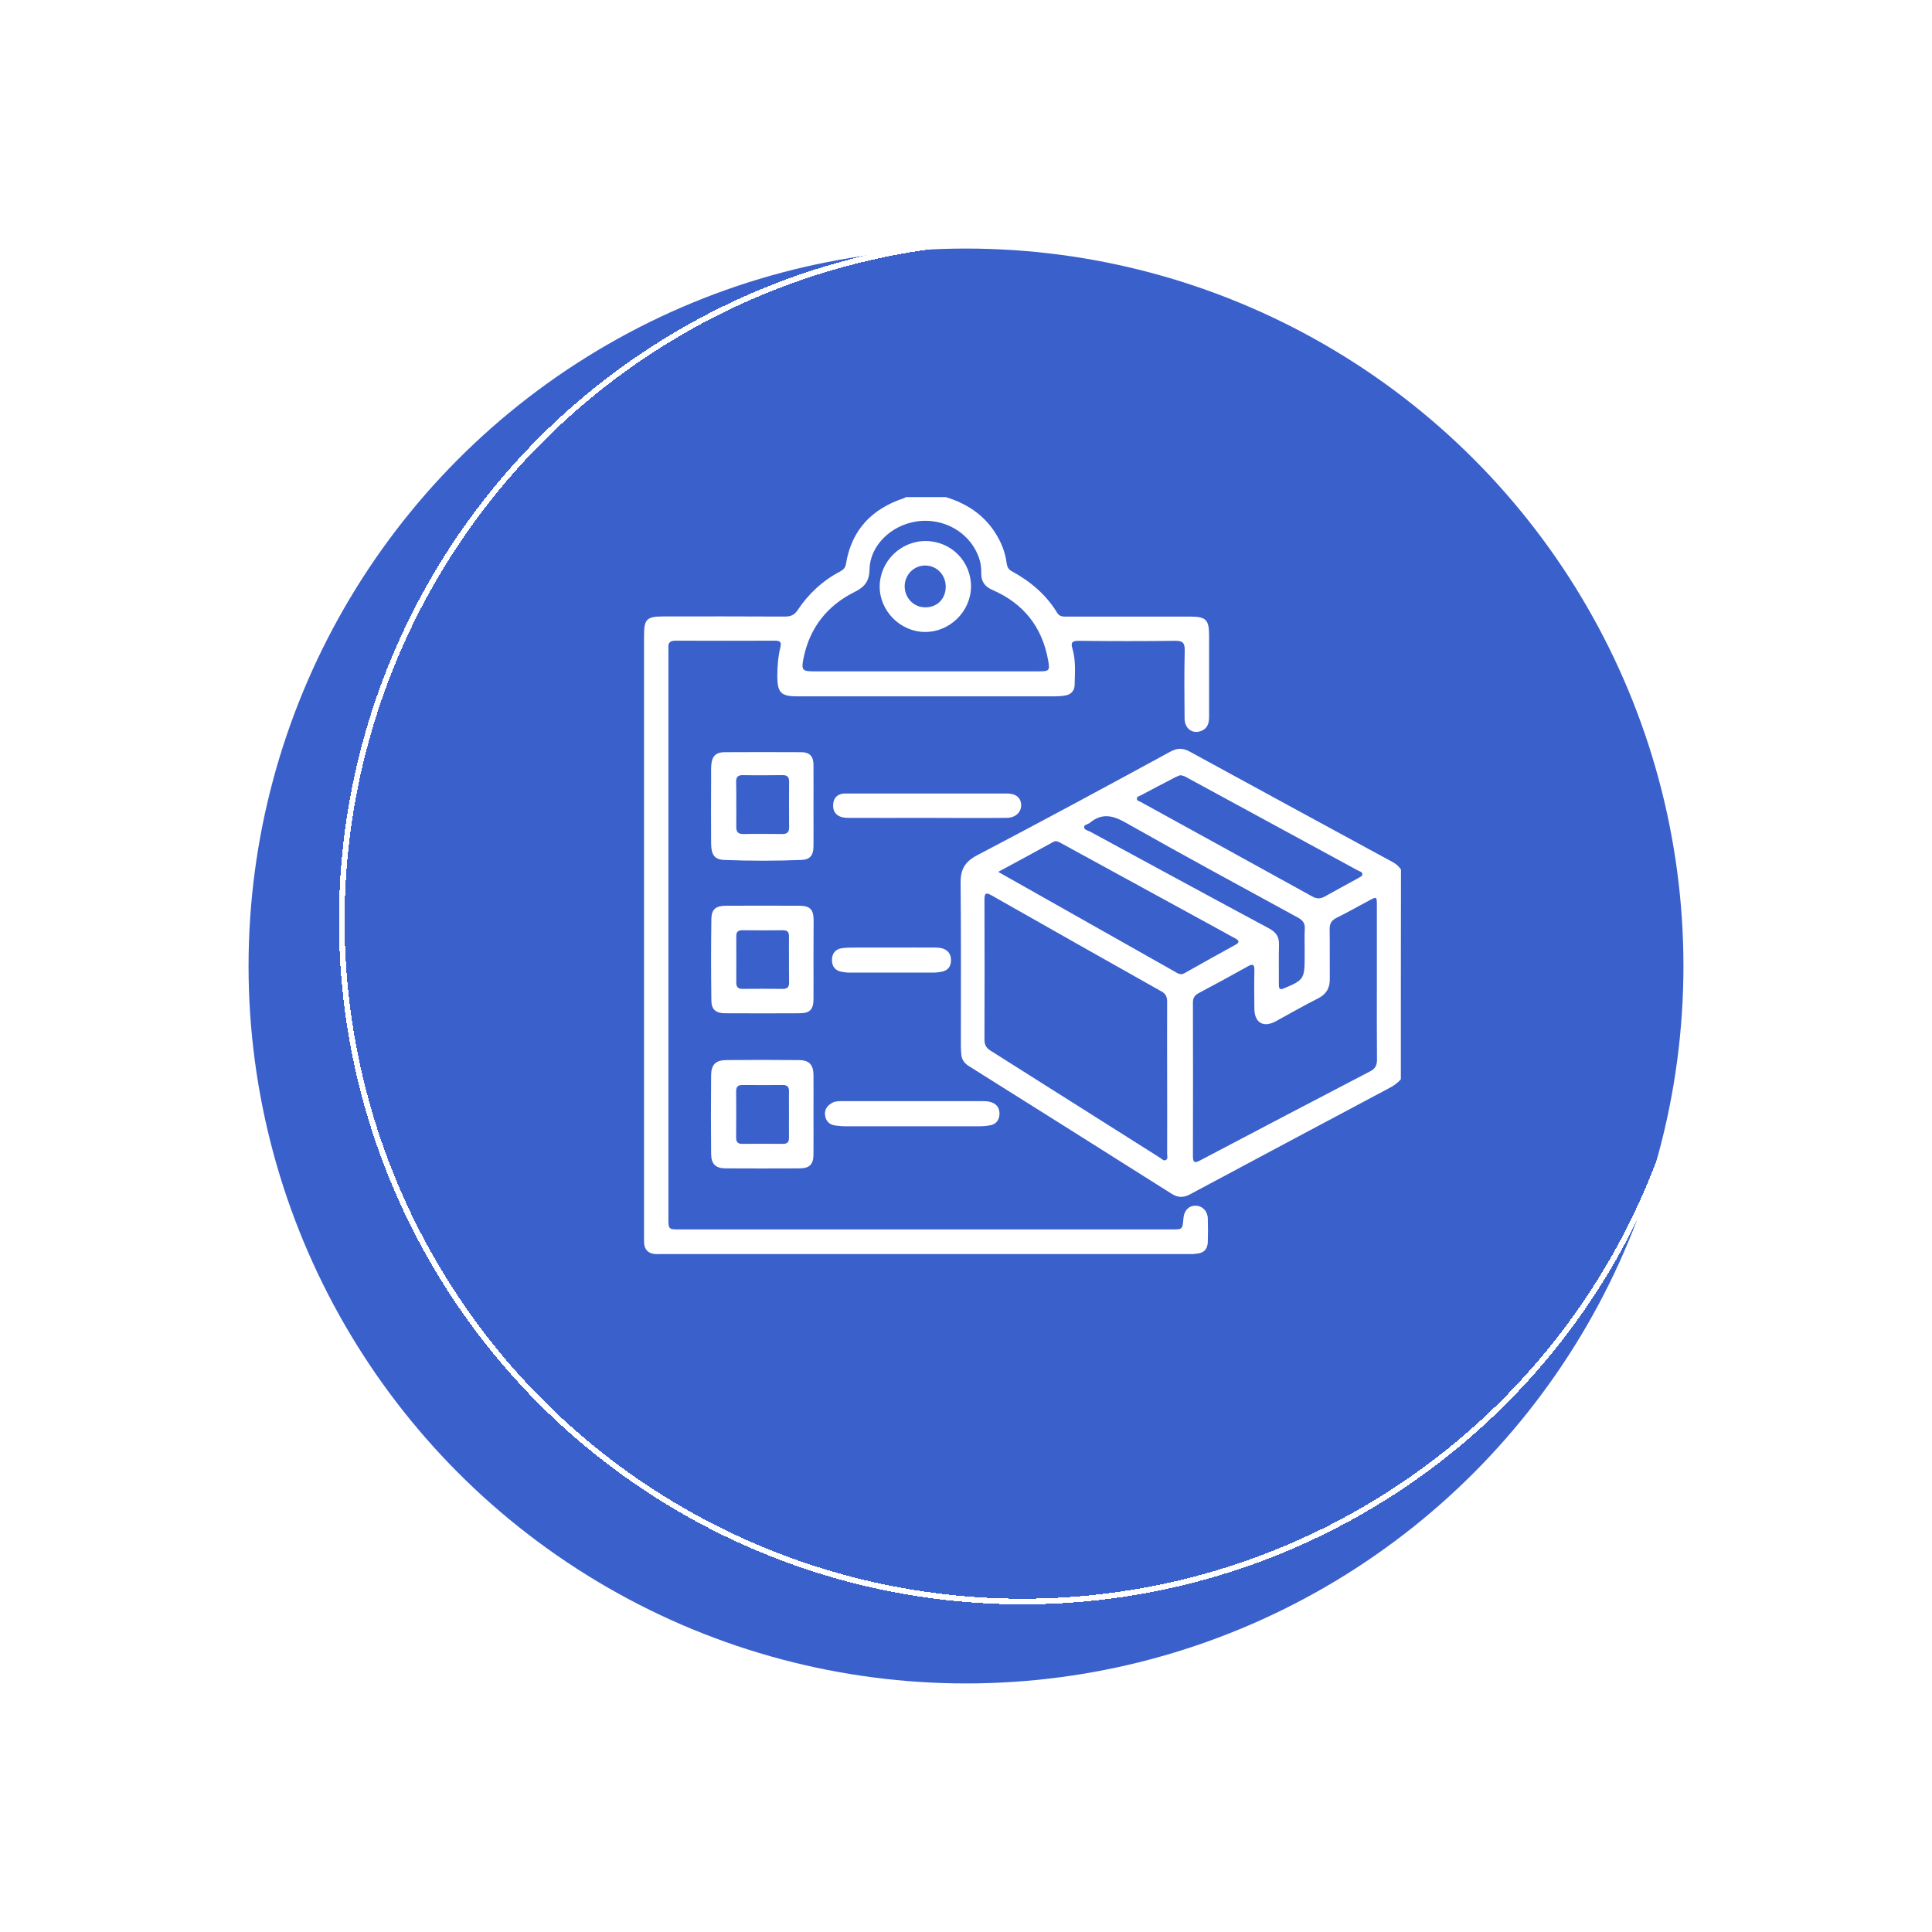 <svg width="171" height="171" viewBox="0 0 171 171" fill="none" xmlns="http://www.w3.org/2000/svg">
<g filter="url(#filter0_d_2690_4747)">
<circle cx="90.5" cy="77.5" r="63.5" fill="#3A60CC"/>
</g>
<path d="M123.989 95.52C123.705 95.86 123.353 96.099 122.967 96.303C117.086 99.437 111.205 102.56 105.335 105.706C104.744 106.023 104.268 106.012 103.7 105.66C97.717 101.879 91.733 98.109 85.739 94.35C85.33 94.089 85.114 93.76 85.08 93.294C85.057 93.033 85.046 92.772 85.046 92.51C85.046 87.719 85.069 82.927 85.023 78.135C85.012 76.976 85.387 76.284 86.454 75.716C92.199 72.707 97.91 69.618 103.609 66.518C104.222 66.189 104.71 66.2 105.312 66.529C111.295 69.8 117.279 73.047 123.273 76.306C123.569 76.465 123.807 76.681 124 76.954C123.989 83.142 123.989 89.331 123.989 95.52ZM103.303 95.406C103.303 93.158 103.291 90.921 103.303 88.672C103.303 88.263 103.2 87.98 102.826 87.764C97.796 84.936 92.778 82.097 87.76 79.247C87.294 78.986 87.135 79.02 87.135 79.599C87.147 83.733 87.147 87.877 87.135 92.011C87.135 92.454 87.271 92.738 87.646 92.976C92.653 96.133 97.66 99.312 102.667 102.469C102.826 102.571 102.985 102.776 103.189 102.674C103.393 102.56 103.303 102.322 103.303 102.129C103.314 99.903 103.303 97.654 103.303 95.406ZM121.866 86.992C121.866 84.709 121.866 82.415 121.866 80.133C121.866 79.35 121.854 79.338 121.184 79.701C120.219 80.213 119.277 80.758 118.301 81.234C117.846 81.462 117.676 81.757 117.687 82.257C117.71 83.721 117.687 85.175 117.699 86.64C117.71 87.435 117.404 87.991 116.666 88.366C115.405 89.002 114.168 89.706 112.93 90.387C111.829 90.989 111.034 90.535 111.023 89.274C111.012 88.139 111 87.003 111.023 85.879C111.034 85.334 110.875 85.288 110.433 85.538C108.991 86.344 107.537 87.139 106.073 87.912C105.721 88.105 105.585 88.343 105.585 88.74C105.596 93.271 105.596 97.802 105.585 102.333C105.585 102.912 105.755 102.957 106.22 102.708C111.227 100.073 116.246 97.439 121.264 94.827C121.707 94.6 121.877 94.305 121.877 93.794C121.854 91.523 121.866 89.251 121.866 86.992ZM88.35 77.169C89.849 78.01 91.211 78.782 92.573 79.554C96.365 81.7 100.158 83.846 103.95 85.981C104.222 86.14 104.483 86.344 104.847 86.129C106.345 85.277 107.855 84.448 109.354 83.619C109.683 83.438 109.717 83.267 109.365 83.074C108.957 82.858 108.559 82.643 108.162 82.415C103.405 79.815 98.648 77.215 93.89 74.614C93.675 74.501 93.47 74.376 93.221 74.523C91.631 75.398 90.042 76.261 88.35 77.169ZM104.438 68.619C104.324 68.664 104.143 68.732 103.972 68.823C102.962 69.345 101.963 69.868 100.964 70.401C100.827 70.47 100.634 70.504 100.623 70.674C100.612 70.89 100.85 70.912 100.986 70.992C106.039 73.774 111.102 76.556 116.155 79.35C116.541 79.565 116.87 79.565 117.256 79.35C118.244 78.793 119.243 78.259 120.231 77.714C120.356 77.612 120.583 77.578 120.583 77.374C120.583 77.169 120.356 77.135 120.208 77.056C115.201 74.33 110.183 71.605 105.164 68.88C104.96 68.766 104.767 68.63 104.438 68.619ZM115.474 83.994C115.474 83.403 115.451 82.813 115.485 82.234C115.519 81.723 115.315 81.45 114.872 81.212C109.797 78.441 104.699 75.682 99.669 72.832C98.5 72.162 97.535 71.934 96.456 72.832C96.297 72.968 95.957 72.979 95.957 73.195C95.945 73.456 96.286 73.501 96.479 73.604C101.758 76.465 107.038 79.338 112.329 82.177C112.942 82.506 113.226 82.915 113.203 83.619C113.169 84.789 113.203 85.97 113.191 87.151C113.191 87.48 113.248 87.65 113.634 87.48C115.371 86.765 115.474 86.628 115.474 84.777C115.474 84.516 115.474 84.255 115.474 83.994ZM83.718 44C85.807 44.636 87.453 45.828 88.463 47.815C88.793 48.463 89.008 49.144 89.099 49.859C89.145 50.166 89.247 50.382 89.519 50.541C91.177 51.438 92.585 52.619 93.573 54.243C93.8 54.617 94.152 54.572 94.504 54.572C98.103 54.572 101.69 54.572 105.289 54.572C106.754 54.572 107.015 54.833 107.015 56.275C107.015 58.671 107.015 61.067 107.015 63.463C107.015 63.997 106.89 64.463 106.334 64.69C105.562 64.996 104.858 64.508 104.847 63.599C104.824 61.59 104.813 59.591 104.858 57.581C104.869 56.934 104.71 56.707 104.029 56.718C101.179 56.752 98.318 56.752 95.469 56.718C94.89 56.718 94.753 56.866 94.924 57.422C95.23 58.456 95.139 59.534 95.117 60.602C95.105 61.124 94.821 61.465 94.299 61.556C93.981 61.612 93.652 61.635 93.323 61.635C85.739 61.635 78.154 61.635 70.582 61.635C69.128 61.635 68.811 61.317 68.799 59.875C68.799 59.001 68.867 58.126 69.072 57.286C69.185 56.82 69.038 56.707 68.606 56.707C65.666 56.718 62.725 56.718 59.785 56.707C59.285 56.707 59.115 56.9 59.16 57.365C59.171 57.49 59.16 57.627 59.16 57.763C59.16 74.433 59.16 91.102 59.16 107.772C59.16 108.817 59.16 108.817 60.182 108.817C74.692 108.817 89.201 108.817 103.711 108.817C104.665 108.817 104.665 108.817 104.744 107.84C104.801 107.159 105.187 106.728 105.789 106.716C106.391 106.705 106.879 107.17 106.902 107.84C106.924 108.533 106.924 109.237 106.902 109.93C106.879 110.588 106.538 110.918 105.88 110.963C105.698 110.997 105.528 110.997 105.346 110.997C89.746 110.997 74.147 110.997 58.547 110.997C58.331 110.997 58.104 111.009 57.9 110.986C57.377 110.918 57.071 110.611 57.014 110.089C56.992 109.85 57.003 109.612 57.003 109.362C57.003 91.647 57.003 73.933 57.003 56.218C57.003 54.81 57.253 54.561 58.694 54.561C62.294 54.561 65.881 54.549 69.48 54.572C69.991 54.572 70.309 54.436 70.604 53.993C71.558 52.562 72.796 51.404 74.328 50.597C74.612 50.45 74.828 50.257 74.873 49.928C75.362 46.907 77.155 45.033 80.016 44.091C80.073 44.068 80.13 44.034 80.187 44C81.368 44 82.548 44 83.718 44ZM81.912 59.421C85.25 59.421 88.577 59.421 91.915 59.421C92.88 59.421 92.937 59.353 92.766 58.421C92.233 55.469 90.575 53.402 87.828 52.21C87.169 51.926 86.84 51.472 86.851 50.745C86.851 50.359 86.829 49.962 86.715 49.587C86.022 47.236 83.627 45.772 81.095 46.157C78.824 46.51 76.996 48.326 76.962 50.393C76.951 51.415 76.542 51.949 75.645 52.392C73.204 53.607 71.66 55.571 71.115 58.274C70.911 59.307 71.013 59.421 72.046 59.421C75.339 59.421 78.631 59.421 81.912 59.421ZM72.001 98.722C72.001 99.88 72.012 101.027 72.001 102.185C71.99 103.071 71.66 103.4 70.763 103.412C68.583 103.423 66.415 103.423 64.235 103.412C63.349 103.412 62.952 103.037 62.941 102.14C62.918 99.812 62.918 97.484 62.941 95.156C62.952 94.225 63.349 93.839 64.28 93.828C66.438 93.805 68.583 93.805 70.741 93.828C71.626 93.839 71.99 94.248 72.001 95.134C72.012 96.326 72.001 97.518 72.001 98.722ZM69.832 98.688C69.832 97.995 69.821 97.302 69.832 96.598C69.844 96.224 69.696 96.031 69.299 96.031C68.107 96.042 66.915 96.042 65.711 96.031C65.336 96.031 65.155 96.178 65.155 96.576C65.166 97.95 65.166 99.312 65.155 100.686C65.155 101.061 65.291 101.243 65.688 101.243C66.88 101.231 68.073 101.231 69.276 101.243C69.719 101.254 69.844 101.05 69.832 100.652C69.821 99.994 69.832 99.347 69.832 98.688ZM72.001 71.333C72.001 72.525 72.012 73.729 72.001 74.921C71.99 75.704 71.706 76.079 70.934 76.113C68.652 76.204 66.37 76.204 64.087 76.113C63.247 76.079 62.952 75.659 62.941 74.682C62.929 72.707 62.929 70.719 62.941 68.743C62.941 68.369 62.929 68.005 62.963 67.631C63.043 66.904 63.383 66.586 64.121 66.575C66.381 66.563 68.652 66.563 70.911 66.575C71.649 66.575 71.99 66.927 72.001 67.665C72.012 68.891 72.001 70.106 72.001 71.333ZM65.166 71.128C65.166 71.798 65.177 72.48 65.166 73.149C65.155 73.615 65.314 73.831 65.802 73.819C66.948 73.797 68.107 73.808 69.253 73.819C69.662 73.819 69.844 73.66 69.844 73.24C69.832 71.889 69.832 70.549 69.844 69.198C69.844 68.789 69.707 68.607 69.276 68.607C68.107 68.619 66.926 68.63 65.756 68.607C65.291 68.596 65.143 68.8 65.155 69.232C65.177 69.868 65.166 70.504 65.166 71.128ZM72.001 84.948C72.001 86.117 72.012 87.298 72.001 88.468C71.99 89.354 71.672 89.683 70.775 89.683C68.583 89.694 66.381 89.694 64.19 89.683C63.372 89.683 62.975 89.365 62.963 88.57C62.929 86.151 62.929 83.744 62.963 81.325C62.975 80.485 63.361 80.178 64.212 80.167C66.392 80.156 68.561 80.156 70.741 80.167C71.683 80.167 72.001 80.485 72.012 81.416C72.012 82.597 72.001 83.767 72.001 84.948ZM69.832 84.948C69.832 84.255 69.821 83.551 69.832 82.858C69.832 82.506 69.696 82.336 69.333 82.336C68.118 82.347 66.892 82.347 65.677 82.336C65.325 82.336 65.166 82.495 65.166 82.847C65.166 84.221 65.177 85.595 65.166 86.969C65.166 87.344 65.314 87.525 65.7 87.525C66.903 87.514 68.095 87.514 69.299 87.525C69.685 87.525 69.844 87.367 69.844 86.98C69.832 86.299 69.832 85.629 69.832 84.948ZM89.088 72.389C89.883 72.389 90.416 71.878 90.382 71.219C90.348 70.583 89.905 70.231 89.099 70.231C84.399 70.231 79.698 70.231 74.998 70.231C74.873 70.231 74.737 70.231 74.612 70.242C74.09 70.322 73.795 70.629 73.749 71.151C73.67 71.934 74.135 72.389 75.055 72.389C77.382 72.4 79.71 72.389 82.037 72.389C84.388 72.4 86.738 72.411 89.088 72.389ZM74.601 97.462C74.294 97.462 73.988 97.45 73.704 97.586C73.261 97.814 72.966 98.165 73.023 98.677C73.079 99.21 73.386 99.551 73.942 99.619C74.249 99.653 74.544 99.687 74.851 99.687C78.767 99.687 82.684 99.687 86.602 99.687C86.965 99.687 87.34 99.664 87.703 99.585C88.18 99.483 88.429 99.119 88.463 98.642C88.486 98.143 88.282 97.757 87.782 97.575C87.487 97.462 87.18 97.462 86.885 97.462C84.864 97.462 82.844 97.462 80.811 97.462C78.734 97.462 76.667 97.462 74.601 97.462ZM78.87 83.869C77.871 83.869 76.871 83.869 75.872 83.869C75.418 83.869 74.953 83.858 74.51 83.926C73.931 84.005 73.636 84.403 73.636 84.971C73.636 85.55 73.931 85.913 74.499 86.015C74.714 86.049 74.93 86.083 75.146 86.083C77.644 86.083 80.153 86.083 82.65 86.083C82.889 86.083 83.127 86.049 83.366 86.004C83.911 85.89 84.172 85.538 84.172 84.982C84.172 84.289 83.718 83.88 82.855 83.869C81.526 83.858 80.198 83.869 78.87 83.869ZM81.924 47.884C84.172 47.895 85.954 49.678 85.943 51.915C85.932 54.106 84.081 55.935 81.89 55.935C79.687 55.935 77.848 54.072 77.859 51.892C77.882 49.689 79.71 47.884 81.924 47.884ZM83.706 51.949C83.718 50.893 82.923 50.064 81.901 50.053C80.902 50.041 80.085 50.859 80.073 51.869C80.062 52.914 80.868 53.754 81.89 53.754C82.946 53.766 83.695 53.005 83.706 51.949Z" fill="white"/>
<g filter="url(#filter1_d_2690_4747)">
<circle cx="90.5" cy="77.5" r="60.25" stroke="white" stroke-width="0.5" shape-rendering="crispEdges"/>
</g>
<defs>
<filter id="filter0_d_2690_4747" x="0" y="0" width="171" height="171" filterUnits="userSpaceOnUse" color-interpolation-filters="sRGB">
<feFlood flood-opacity="0" result="BackgroundImageFix"/>
<feColorMatrix in="SourceAlpha" type="matrix" values="0 0 0 0 0 0 0 0 0 0 0 0 0 0 0 0 0 0 127 0" result="hardAlpha"/>
<feOffset dx="-5" dy="8"/>
<feGaussianBlur stdDeviation="11"/>
<feComposite in2="hardAlpha" operator="out"/>
<feColorMatrix type="matrix" values="0 0 0 0 0 0 0 0 0 0 0 0 0 0 0 0 0 0 0.25 0"/>
<feBlend mode="normal" in2="BackgroundImageFix" result="effect1_dropShadow_2690_4747"/>
<feBlend mode="normal" in="SourceGraphic" in2="effect1_dropShadow_2690_4747" result="shape"/>
</filter>
<filter id="filter1_d_2690_4747" x="26" y="17" width="129" height="129" filterUnits="userSpaceOnUse" color-interpolation-filters="sRGB">
<feFlood flood-opacity="0" result="BackgroundImageFix"/>
<feColorMatrix in="SourceAlpha" type="matrix" values="0 0 0 0 0 0 0 0 0 0 0 0 0 0 0 0 0 0 127 0" result="hardAlpha"/>
<feOffset dy="4"/>
<feGaussianBlur stdDeviation="2"/>
<feComposite in2="hardAlpha" operator="out"/>
<feColorMatrix type="matrix" values="0 0 0 0 0 0 0 0 0 0 0 0 0 0 0 0 0 0 0.25 0"/>
<feBlend mode="normal" in2="BackgroundImageFix" result="effect1_dropShadow_2690_4747"/>
<feBlend mode="normal" in="SourceGraphic" in2="effect1_dropShadow_2690_4747" result="shape"/>
</filter>
</defs>
</svg>
